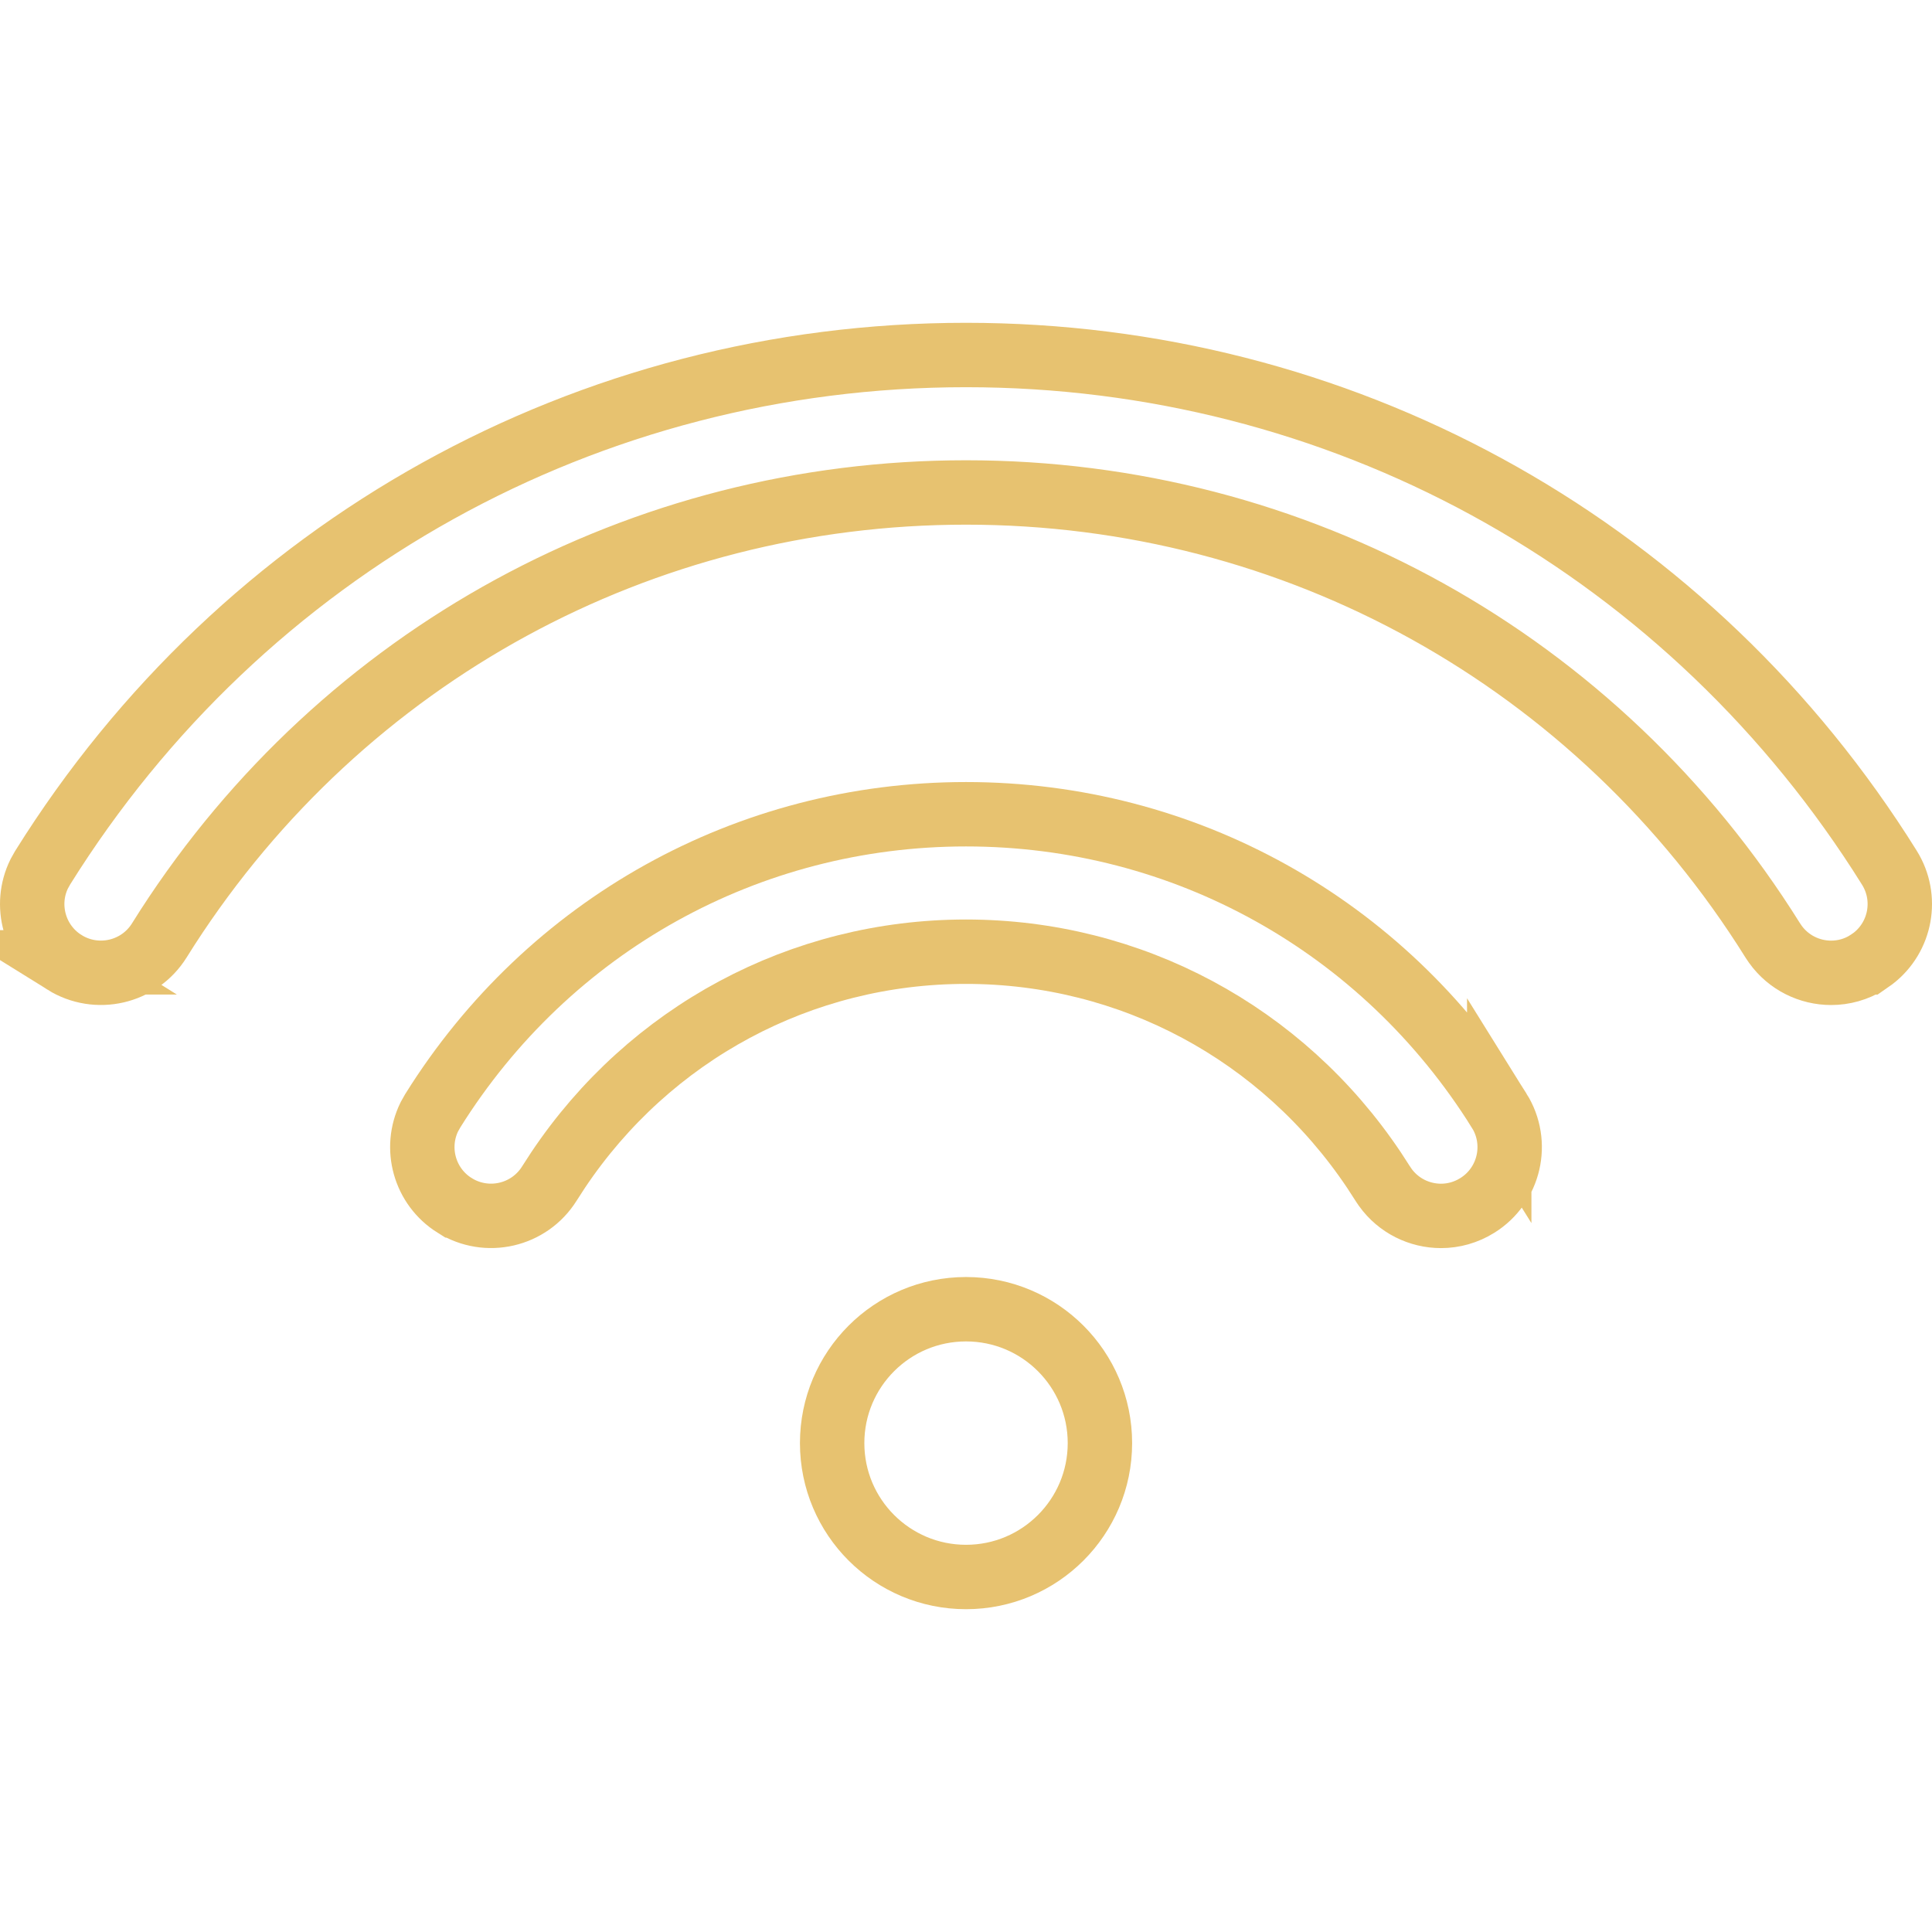 <svg width="60" height="60" viewBox="0 0 60 60" fill="none" xmlns="http://www.w3.org/2000/svg">
<g clip-path="url(#clip0_11_40)">
<path d="M30 25.287C36.77 25.287 42.958 28.727 46.56 34.495V34.494C47.185 35.496 46.88 36.812 45.881 37.435C45.527 37.656 45.138 37.761 44.752 37.761C44.084 37.761 43.432 37.447 43.02 36.874L42.941 36.756L42.94 36.755L42.67 36.338C39.823 32.085 35.121 29.556 30 29.556C24.88 29.556 20.177 32.085 17.331 36.339L17.061 36.756C16.436 37.756 15.119 38.059 14.12 37.435H14.119C13.182 36.849 12.857 35.656 13.333 34.685L13.44 34.495C17.043 28.727 23.232 25.287 30 25.287Z" stroke="#E7C270" stroke-width="2"/>
<path d="M30 11.025C41.55 11.025 52.115 16.79 58.381 26.482L58.676 26.947C59.261 27.884 59.031 29.098 58.175 29.762L57.995 29.888H57.994C57.643 30.108 57.254 30.212 56.868 30.212C56.199 30.212 55.547 29.898 55.135 29.325L55.056 29.208C49.618 20.498 40.247 15.294 30 15.294C19.914 15.294 10.677 20.337 5.203 28.802L4.946 29.208C4.322 30.206 3.006 30.511 2.003 29.887H2.004C1.067 29.302 0.741 28.108 1.218 27.138L1.325 26.947C7.552 16.974 18.267 11.025 30 11.025Z" stroke="#E7C270" stroke-width="2"/>
<path d="M30.001 40.659C32.297 40.659 34.159 42.52 34.159 44.817C34.159 47.113 32.297 48.975 30.001 48.975C27.704 48.975 25.843 47.113 25.843 44.817C25.843 42.52 27.704 40.659 30.001 40.659Z" stroke="#E7C270" stroke-width="2"/>
</g>
<defs>
<clipPath id="clip0_11_40">
<rect width="60" height="60" fill="white"/>
</clipPath>
</defs>
</svg>

